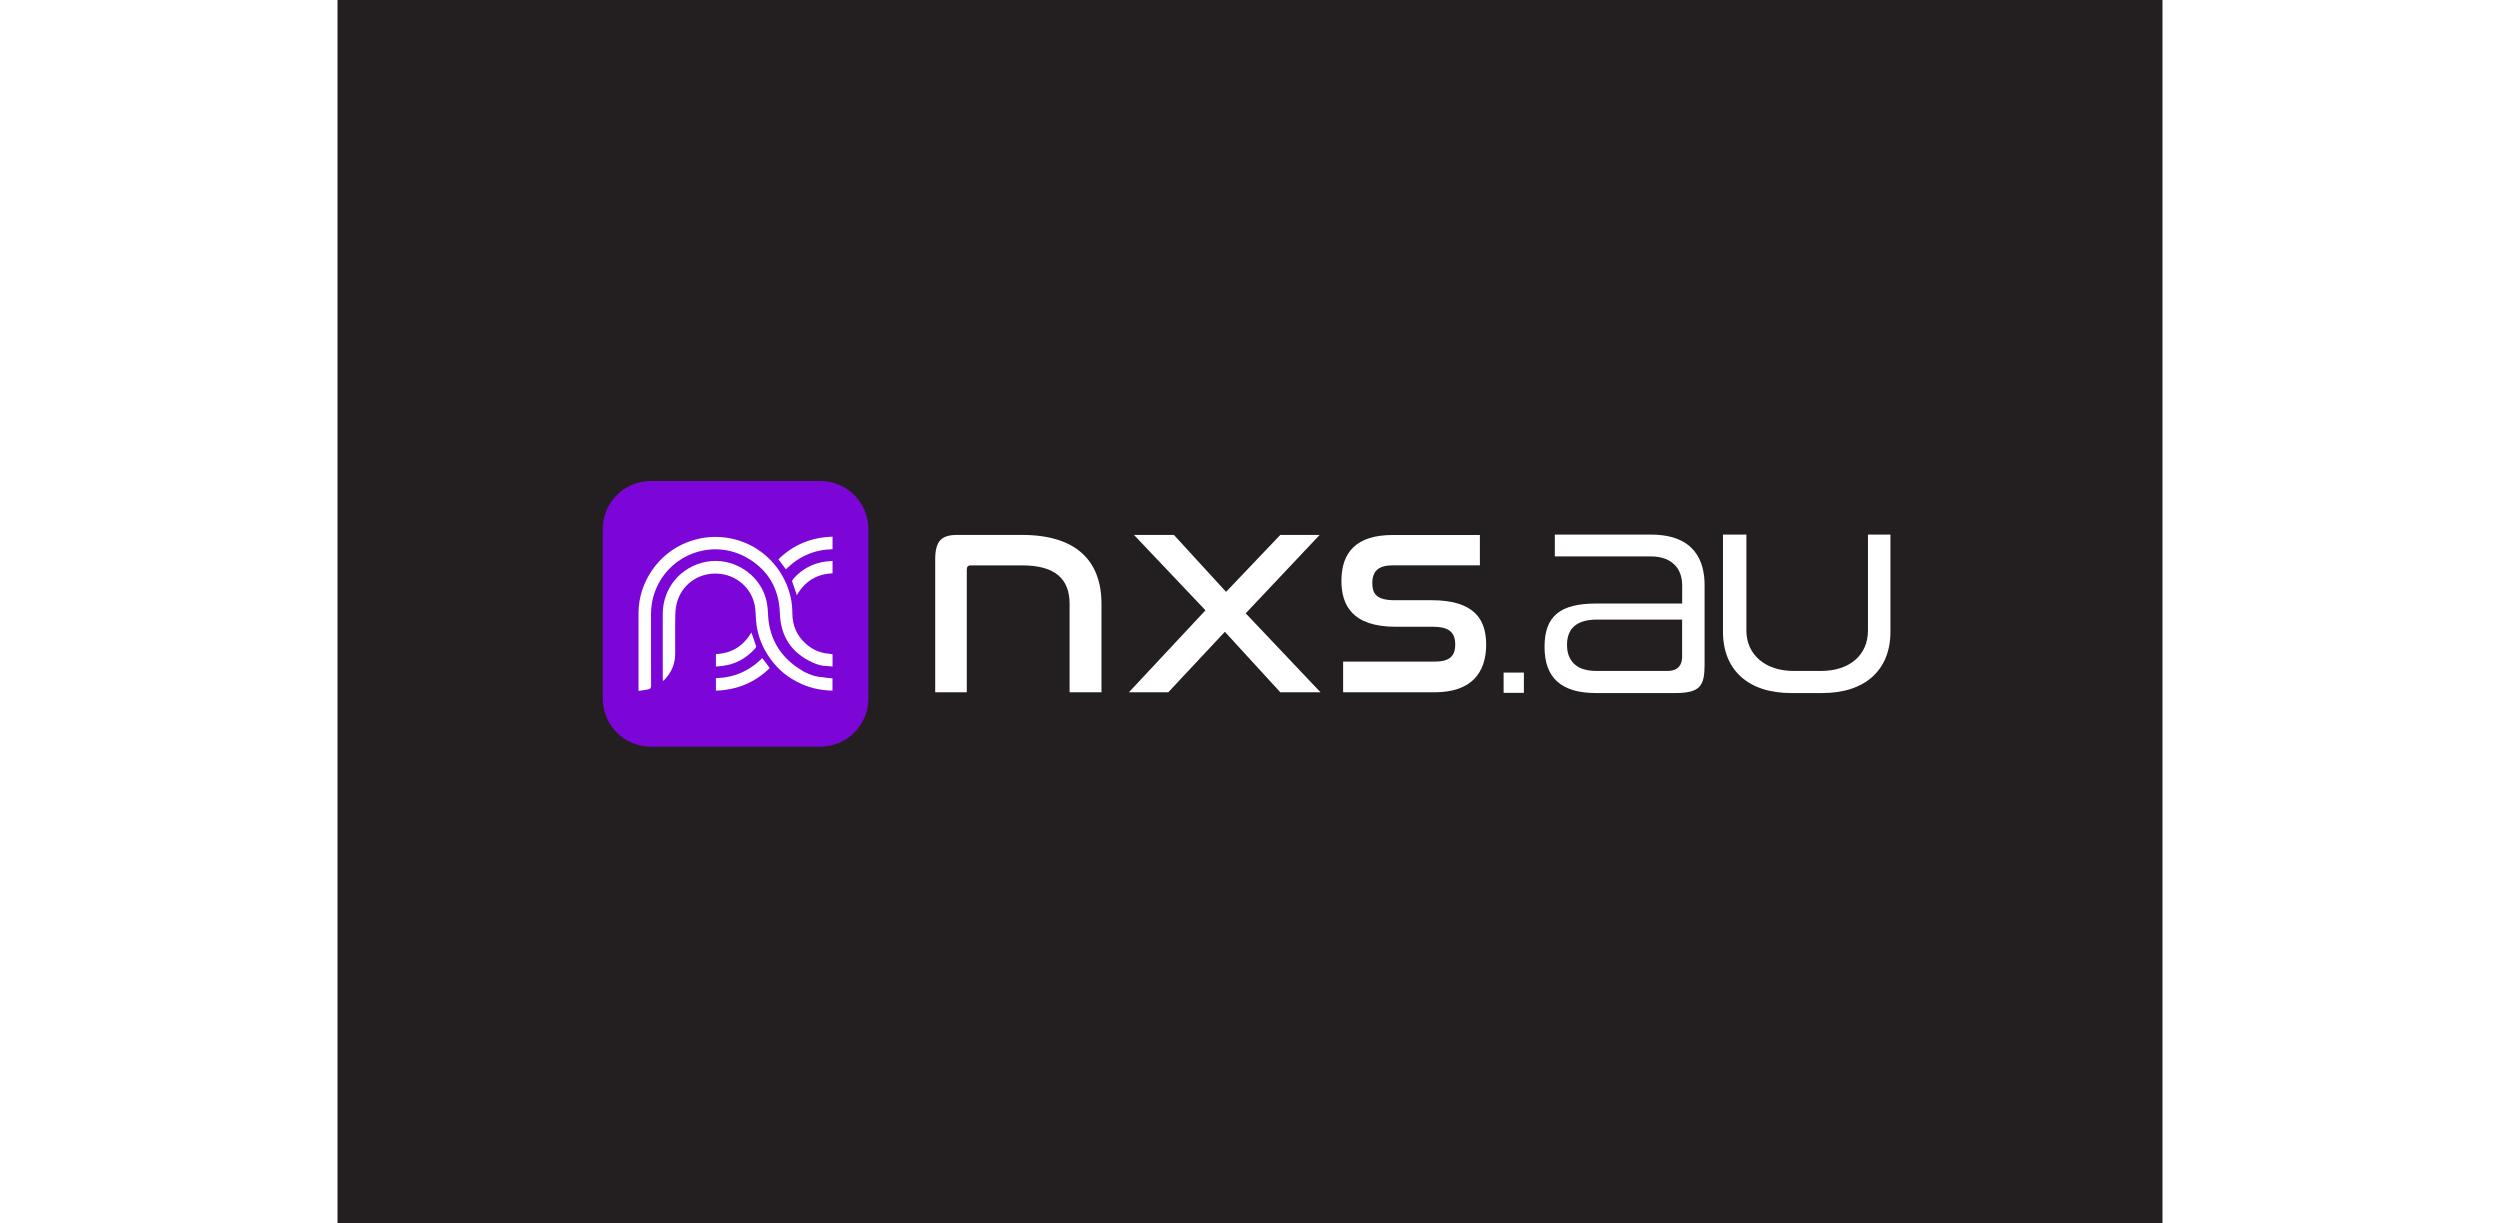 <svg width="940" height="460" viewBox="0 0 540 362" fill="none" xmlns="http://www.w3.org/2000/svg" style="background-color: #231F20;">
<rect width="540" height="362" fill="#231F20"/>
<path d="M372.344 205.067C362.129 205.067 357.152 200.591 357.152 191.398C357.152 182.205 361.869 178.583 372.437 178.583H397.88V173.179C397.88 167.83 394.407 164.636 388.576 164.636H360.198V158.191H388.669C401.762 158.191 404.511 166.289 404.511 173.086V196.617C404.511 202.95 403.248 205.067 395.782 205.067H372.344ZM372.622 183.338C366.772 183.338 363.801 185.864 363.801 190.841C363.801 193.72 364.915 198.53 372.437 198.53H393.497C397.1 198.53 397.862 196.264 397.862 194.351V183.338H372.622Z" fill="white"/>
<path d="M430.066 205.067C417.474 205.067 409.952 198.288 409.952 186.941V158.191H416.88V186.569C416.88 193.72 422.488 198.53 430.827 198.53H438.999C447.412 198.53 452.854 193.831 452.854 186.569V158.191H459.502V186.941C459.502 198.288 451.981 205.067 439.389 205.067H430.084H430.066Z" fill="white"/>
<path d="M202.595 158.284C218.382 158.284 226.052 165.787 226.052 178.658V204.844H216.617V178.658C216.617 171.34 212.383 167.292 202.595 167.292H187.348C186.549 167.292 186.196 167.737 186.196 168.61V204.844H176.854V165.509C176.854 160.049 178.712 158.284 183.373 158.284H202.595Z" fill="white"/>
<path d="M247.484 158.284L262.917 175.129L278.964 158.284H290.608L268.73 181.481L290.868 204.844H278.964L262.564 186.941L245.812 204.844H234.168L256.826 180.589L235.672 158.284H247.484Z" fill="white"/>
<path d="M338.023 158.284V167.273H312.282C307.954 167.273 306.19 169.037 306.19 172.566C306.19 175.835 307.602 177.599 312.802 177.599H323.741C336.611 177.599 339.88 183.505 339.88 190.73C339.88 199.013 335.553 204.844 324.632 204.844H297.554V195.763H324.632C328.959 195.763 330.724 194.258 330.724 190.655C330.724 187.052 328.792 185.455 324.112 185.455H313.099C300.229 185.455 297.053 179.011 297.053 171.879C297.053 163.503 301.38 158.303 312.226 158.303H338.06L338.023 158.284Z" fill="white"/>
<path d="M351.042 199.013H345.043V205.011H351.042V199.013Z" fill="white"/>
<path d="M142.854 220.928H92.709C84.853 220.928 78.483 214.557 78.483 206.702V156.557C78.483 148.701 84.853 142.331 92.709 142.331H142.854C150.709 142.331 157.08 148.701 157.08 156.557V206.702C157.08 214.557 150.709 220.928 142.854 220.928Z" fill="#7C05D8"/>
<path d="M143.949 197.007C144.766 197.044 145.602 197.137 146.475 197.211V193.571C145.974 193.497 145.509 193.423 145.045 193.385C142.556 193.144 140.42 192.122 138.582 190.488C135.907 188.111 134.607 185.065 134.589 181.499C134.589 178.453 133.995 175.538 132.806 172.77C127.903 161.311 115.032 155.944 103.406 160.476C94.919 163.782 89.069 172.288 89.069 181.369C89.069 188.724 89.069 196.078 89.069 203.433C89.069 203.711 89.069 203.99 89.069 204.454C90.109 204.287 91 204.139 91.91 203.99C92.56 203.879 92.783 203.563 92.783 202.857C92.746 195.781 92.783 188.705 92.765 181.629C92.765 179.401 93.136 177.246 93.897 175.148C97.872 164.153 110.817 159.213 121.013 164.952C127.383 168.536 130.652 174.145 130.893 181.462C131.116 188.297 134.31 193.144 140.532 196.023C140.532 196.023 142.631 196.97 143.949 197.025V197.007Z" fill="white"/>
<path d="M143.243 200.35C144.284 200.554 145.342 200.61 146.456 200.721V204.343C143.262 204.306 140.291 203.693 137.468 202.467C133.066 200.536 130.224 197.898 128.089 194.945C125.619 191.547 124.17 187.758 123.836 183.561C123.706 182.038 123.743 180.478 123.427 178.973C122.387 174.015 118.264 170.375 113.231 169.799C107.622 169.167 102.496 172.269 100.658 177.562C100.193 178.881 99.989 180.348 99.952 181.741C99.859 185.622 99.933 189.522 99.915 193.404C99.915 196.431 98.819 199.013 96.702 201.167C96.609 201.26 96.498 201.334 96.293 201.52C96.275 201.148 96.238 200.888 96.238 200.628C96.238 194.314 96.238 187.981 96.238 181.666C96.238 174.015 101.531 167.663 109.052 166.233C116.685 164.784 124.56 169.52 126.714 176.986C127.142 178.491 127.327 180.106 127.383 181.685C127.643 187.925 130.132 192.995 135.09 196.821C135.945 197.49 136.892 198.028 137.839 198.641C137.839 198.641 140.625 200.257 143.243 200.35Z" fill="white"/>
<path d="M146.475 158.804V162.5C141.108 162.649 136.52 164.599 132.695 168.462C131.952 167.477 131.246 166.53 130.466 165.49C134.905 161.144 140.235 158.99 146.475 158.804Z" fill="white"/>
<path d="M125.674 194.723C126.417 195.725 127.123 196.654 127.903 197.675C123.483 202.003 118.19 204.139 111.968 204.361V200.666C117.28 200.517 121.867 198.567 125.674 194.723Z" fill="white"/>
<path d="M135.908 176.113C135.425 174.683 134.96 173.402 134.552 172.12C134.496 171.916 134.608 171.582 134.756 171.396C137.356 168.424 140.588 166.623 144.544 166.14C145.175 166.066 145.806 166.029 146.475 165.973V169.65C141.813 169.836 138.303 171.972 135.908 176.113Z" fill="white"/>
<path d="M122.443 187.108C122.944 188.538 123.427 189.857 123.854 191.212C123.91 191.38 123.743 191.695 123.594 191.862C120.957 194.797 117.725 196.598 113.769 197.063C113.194 197.137 112.618 197.174 111.968 197.23V193.534C116.611 193.33 120.084 191.194 122.461 187.127L122.443 187.108Z" fill="white"/>
</svg>


